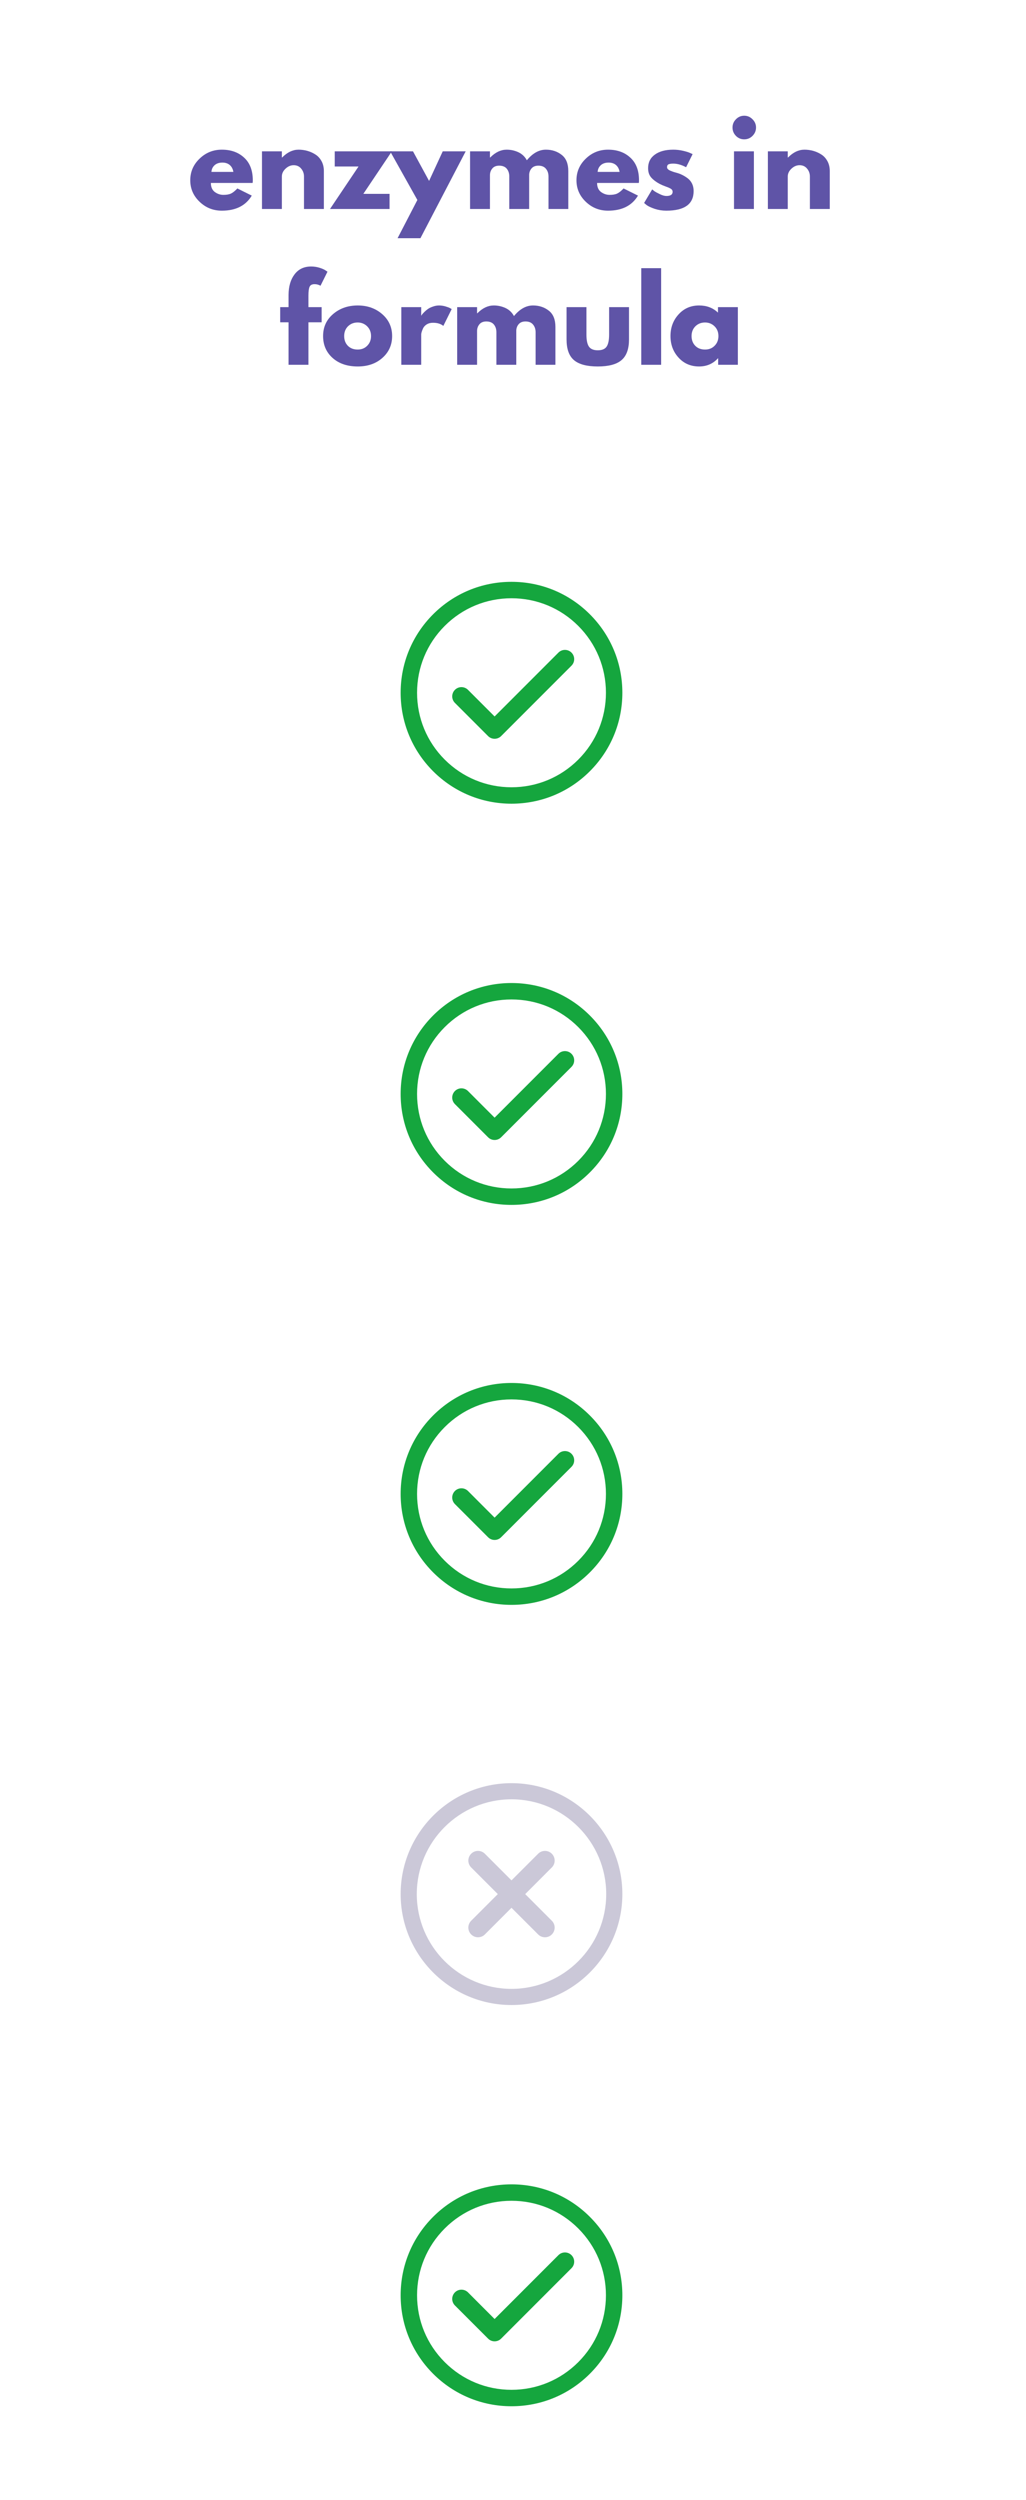 <svg version="1.0" preserveAspectRatio="xMidYMid meet" height="560" viewBox="0 0 172.5 420" zoomAndPan="magnify" width="230" xmlns:xlink="http://www.w3.org/1999/xlink" xmlns="http://www.w3.org/2000/svg"><defs><g></g><clipPath id="c5d3b4a157"><path clip-rule="nonzero" d="M 67.359 97.746 L 104.75 97.746 L 104.75 135.141 L 67.359 135.141 Z M 67.359 97.746"></path></clipPath><clipPath id="ff275c8bfe"><path clip-rule="nonzero" d="M 67.359 165.148 L 104.75 165.148 L 104.75 202.539 L 67.359 202.539 Z M 67.359 165.148"></path></clipPath><clipPath id="5040474adf"><path clip-rule="nonzero" d="M 67.359 232.344 L 104.75 232.344 L 104.75 269.734 L 67.359 269.734 Z M 67.359 232.344"></path></clipPath><clipPath id="b112520020"><path clip-rule="nonzero" d="M 67.359 299.574 L 104.75 299.574 L 104.75 336.965 L 67.359 336.965 Z M 67.359 299.574"></path></clipPath><clipPath id="c4fabc734f"><path clip-rule="nonzero" d="M 67.359 366.977 L 104.75 366.977 L 104.75 404.367 L 67.359 404.367 Z M 67.359 366.977"></path></clipPath></defs><g fill-opacity="1" fill="#5f54a7"><g transform="translate(31.549, 35.113)"><g><path d="M 10.922 -4.375 L 3.906 -4.375 C 3.906 -3.695 4.125 -3.191 4.562 -2.859 C 5.008 -2.535 5.488 -2.375 6 -2.375 C 6.539 -2.375 6.969 -2.445 7.281 -2.594 C 7.594 -2.738 7.953 -3.023 8.359 -3.453 L 10.781 -2.25 C 9.77 -0.562 8.094 0.281 5.75 0.281 C 4.289 0.281 3.039 -0.219 2 -1.219 C 0.957 -2.219 0.438 -3.422 0.438 -4.828 C 0.438 -6.242 0.957 -7.453 2 -8.453 C 3.039 -9.461 4.289 -9.969 5.75 -9.969 C 7.289 -9.969 8.539 -9.52 9.5 -8.625 C 10.469 -7.738 10.953 -6.473 10.953 -4.828 C 10.953 -4.609 10.941 -4.457 10.922 -4.375 Z M 4 -6.234 L 7.688 -6.234 C 7.602 -6.734 7.398 -7.117 7.078 -7.391 C 6.766 -7.66 6.352 -7.797 5.844 -7.797 C 5.289 -7.797 4.852 -7.648 4.531 -7.359 C 4.207 -7.066 4.031 -6.691 4 -6.234 Z M 4 -6.234"></path></g></g></g><g fill-opacity="1" fill="#5f54a7"><g transform="translate(42.921, 35.113)"><g><path d="M 1.125 0 L 1.125 -9.688 L 4.469 -9.688 L 4.469 -8.656 L 4.516 -8.656 C 5.379 -9.531 6.301 -9.969 7.281 -9.969 C 7.758 -9.969 8.234 -9.906 8.703 -9.781 C 9.18 -9.656 9.633 -9.457 10.062 -9.188 C 10.5 -8.926 10.852 -8.551 11.125 -8.062 C 11.395 -7.582 11.531 -7.02 11.531 -6.375 L 11.531 0 L 8.188 0 L 8.188 -5.469 C 8.188 -5.977 8.023 -6.422 7.703 -6.797 C 7.391 -7.172 6.973 -7.359 6.453 -7.359 C 5.953 -7.359 5.492 -7.16 5.078 -6.766 C 4.672 -6.379 4.469 -5.945 4.469 -5.469 L 4.469 0 Z M 1.125 0"></path></g></g></g><g fill-opacity="1" fill="#5f54a7"><g transform="translate(55.387, 35.113)"><g><path d="M 10.5 -9.688 L 5.703 -2.547 L 10.109 -2.547 L 10.109 0 L 0.094 0 L 4.891 -7.141 L 0.891 -7.141 L 0.891 -9.688 Z M 10.5 -9.688"></path></g></g></g><g fill-opacity="1" fill="#5f54a7"><g transform="translate(65.968, 35.113)"><g><path d="M 8.469 -9.688 L 12.328 -9.688 L 4.719 4.906 L 0.875 4.906 L 4.203 -1.516 L -0.375 -9.688 L 3.469 -9.688 L 6.172 -4.719 Z M 8.469 -9.688"></path></g></g></g><g fill-opacity="1" fill="#5f54a7"><g transform="translate(77.906, 35.113)"><g><path d="M 1.125 0 L 1.125 -9.688 L 4.469 -9.688 L 4.469 -8.656 L 4.516 -8.656 C 5.379 -9.531 6.301 -9.969 7.281 -9.969 C 7.988 -9.969 8.648 -9.82 9.266 -9.531 C 9.879 -9.238 10.348 -8.789 10.672 -8.188 C 11.648 -9.375 12.719 -9.969 13.875 -9.969 C 14.906 -9.969 15.789 -9.676 16.531 -9.094 C 17.27 -8.52 17.641 -7.613 17.641 -6.375 L 17.641 0 L 14.312 0 L 14.312 -5.469 C 14.312 -5.988 14.164 -6.422 13.875 -6.766 C 13.594 -7.109 13.172 -7.281 12.609 -7.281 C 12.117 -7.281 11.742 -7.133 11.484 -6.844 C 11.223 -6.551 11.082 -6.195 11.062 -5.781 L 11.062 0 L 7.719 0 L 7.719 -5.469 C 7.719 -5.988 7.578 -6.422 7.297 -6.766 C 7.016 -7.109 6.586 -7.281 6.016 -7.281 C 5.504 -7.281 5.117 -7.117 4.859 -6.797 C 4.598 -6.484 4.469 -6.102 4.469 -5.656 L 4.469 0 Z M 1.125 0"></path></g></g></g><g fill-opacity="1" fill="#5f54a7"><g transform="translate(96.482, 35.113)"><g><path d="M 10.922 -4.375 L 3.906 -4.375 C 3.906 -3.695 4.125 -3.191 4.562 -2.859 C 5.008 -2.535 5.488 -2.375 6 -2.375 C 6.539 -2.375 6.969 -2.445 7.281 -2.594 C 7.594 -2.738 7.953 -3.023 8.359 -3.453 L 10.781 -2.25 C 9.77 -0.562 8.094 0.281 5.75 0.281 C 4.289 0.281 3.039 -0.219 2 -1.219 C 0.957 -2.219 0.438 -3.422 0.438 -4.828 C 0.438 -6.242 0.957 -7.453 2 -8.453 C 3.039 -9.461 4.289 -9.969 5.75 -9.969 C 7.289 -9.969 8.539 -9.52 9.5 -8.625 C 10.469 -7.738 10.953 -6.473 10.953 -4.828 C 10.953 -4.609 10.941 -4.457 10.922 -4.375 Z M 4 -6.234 L 7.688 -6.234 C 7.602 -6.734 7.398 -7.117 7.078 -7.391 C 6.766 -7.66 6.352 -7.797 5.844 -7.797 C 5.289 -7.797 4.852 -7.648 4.531 -7.359 C 4.207 -7.066 4.031 -6.691 4 -6.234 Z M 4 -6.234"></path></g></g></g><g fill-opacity="1" fill="#5f54a7"><g transform="translate(107.854, 35.113)"><g><path d="M 5.344 -9.969 C 5.895 -9.969 6.441 -9.906 6.984 -9.781 C 7.523 -9.656 7.926 -9.531 8.188 -9.406 L 8.594 -9.219 L 7.5 -7.016 C 6.738 -7.422 6.02 -7.625 5.344 -7.625 C 4.969 -7.625 4.695 -7.582 4.531 -7.5 C 4.375 -7.414 4.297 -7.266 4.297 -7.047 C 4.297 -6.992 4.301 -6.941 4.312 -6.891 C 4.332 -6.836 4.359 -6.789 4.391 -6.75 C 4.43 -6.707 4.469 -6.672 4.5 -6.641 C 4.531 -6.609 4.582 -6.57 4.656 -6.531 C 4.738 -6.488 4.801 -6.457 4.844 -6.438 C 4.883 -6.426 4.953 -6.398 5.047 -6.359 C 5.148 -6.316 5.227 -6.285 5.281 -6.266 C 5.332 -6.254 5.414 -6.227 5.531 -6.188 C 5.656 -6.156 5.75 -6.129 5.812 -6.109 C 6.207 -6.004 6.547 -5.879 6.828 -5.734 C 7.117 -5.598 7.426 -5.41 7.75 -5.172 C 8.07 -4.93 8.32 -4.629 8.5 -4.266 C 8.676 -3.898 8.766 -3.484 8.766 -3.016 C 8.766 -0.816 7.234 0.281 4.172 0.281 C 3.484 0.281 2.828 0.176 2.203 -0.031 C 1.578 -0.25 1.125 -0.461 0.844 -0.672 L 0.438 -1.016 L 1.797 -3.297 C 1.891 -3.211 2.02 -3.109 2.188 -2.984 C 2.352 -2.867 2.648 -2.707 3.078 -2.5 C 3.504 -2.289 3.875 -2.188 4.188 -2.188 C 4.883 -2.188 5.234 -2.422 5.234 -2.891 C 5.234 -3.098 5.145 -3.258 4.969 -3.375 C 4.789 -3.5 4.488 -3.633 4.062 -3.781 C 3.645 -3.938 3.316 -4.078 3.078 -4.203 C 2.473 -4.523 1.992 -4.883 1.641 -5.281 C 1.285 -5.676 1.109 -6.203 1.109 -6.859 C 1.109 -7.836 1.488 -8.598 2.25 -9.141 C 3.008 -9.691 4.039 -9.969 5.344 -9.969 Z M 5.344 -9.969"></path></g></g></g><g fill-opacity="1" fill="#5f54a7"><g transform="translate(117.133, 35.113)"><g></g></g></g><g fill-opacity="1" fill="#5f54a7"><g transform="translate(122.282, 35.113)"><g><path d="M 1.453 -15.078 C 1.836 -15.473 2.301 -15.672 2.844 -15.672 C 3.383 -15.672 3.848 -15.473 4.234 -15.078 C 4.629 -14.691 4.828 -14.227 4.828 -13.688 C 4.828 -13.145 4.629 -12.676 4.234 -12.281 C 3.848 -11.895 3.383 -11.703 2.844 -11.703 C 2.301 -11.703 1.836 -11.895 1.453 -12.281 C 1.066 -12.676 0.875 -13.145 0.875 -13.688 C 0.875 -14.227 1.066 -14.691 1.453 -15.078 Z M 1.125 -9.688 L 1.125 0 L 4.469 0 L 4.469 -9.688 Z M 1.125 -9.688"></path></g></g></g><g fill-opacity="1" fill="#5f54a7"><g transform="translate(127.977, 35.113)"><g><path d="M 1.125 0 L 1.125 -9.688 L 4.469 -9.688 L 4.469 -8.656 L 4.516 -8.656 C 5.379 -9.531 6.301 -9.969 7.281 -9.969 C 7.758 -9.969 8.234 -9.906 8.703 -9.781 C 9.18 -9.656 9.633 -9.457 10.062 -9.188 C 10.5 -8.926 10.852 -8.551 11.125 -8.062 C 11.395 -7.582 11.531 -7.02 11.531 -6.375 L 11.531 0 L 8.188 0 L 8.188 -5.469 C 8.188 -5.977 8.023 -6.422 7.703 -6.797 C 7.391 -7.172 6.973 -7.359 6.453 -7.359 C 5.953 -7.359 5.492 -7.16 5.078 -6.766 C 4.672 -6.379 4.469 -5.945 4.469 -5.469 L 4.469 0 Z M 1.125 0"></path></g></g></g><g fill-opacity="1" fill="#5f54a7"><g transform="translate(46.81, 61.287)"><g><path d="M 1.703 -9.688 L 1.703 -11.734 C 1.711 -13.18 2.051 -14.336 2.719 -15.203 C 3.383 -16.078 4.312 -16.516 5.5 -16.516 C 6 -16.516 6.477 -16.441 6.938 -16.297 C 7.395 -16.148 7.723 -16.004 7.922 -15.859 L 8.25 -15.641 L 7.078 -13.281 C 6.773 -13.457 6.441 -13.547 6.078 -13.547 C 5.66 -13.547 5.383 -13.406 5.25 -13.125 C 5.113 -12.844 5.047 -12.348 5.047 -11.641 L 5.047 -9.688 L 7.266 -9.688 L 7.266 -7.141 L 5.047 -7.141 L 5.047 0 L 1.703 0 L 1.703 -7.141 L 0.297 -7.141 L 0.297 -9.688 Z M 1.703 -9.688"></path></g></g></g><g fill-opacity="1" fill="#5f54a7"><g transform="translate(53.882, 61.287)"><g><path d="M 2.047 -1.141 C 0.973 -2.098 0.438 -3.328 0.438 -4.828 C 0.438 -6.328 0.992 -7.555 2.109 -8.516 C 3.234 -9.484 4.617 -9.969 6.266 -9.969 C 7.891 -9.969 9.258 -9.484 10.375 -8.516 C 11.488 -7.547 12.047 -6.316 12.047 -4.828 C 12.047 -3.348 11.5 -2.125 10.406 -1.156 C 9.32 -0.195 7.941 0.281 6.266 0.281 C 4.523 0.281 3.117 -0.191 2.047 -1.141 Z M 4.625 -6.469 C 4.195 -6.039 3.984 -5.492 3.984 -4.828 C 3.984 -4.16 4.191 -3.613 4.609 -3.188 C 5.023 -2.77 5.57 -2.562 6.25 -2.562 C 6.906 -2.562 7.441 -2.773 7.859 -3.203 C 8.285 -3.629 8.5 -4.172 8.5 -4.828 C 8.5 -5.492 8.281 -6.039 7.844 -6.469 C 7.406 -6.895 6.875 -7.109 6.25 -7.109 C 5.602 -7.109 5.062 -6.895 4.625 -6.469 Z M 4.625 -6.469"></path></g></g></g><g fill-opacity="1" fill="#5f54a7"><g transform="translate(66.348, 61.287)"><g><path d="M 1.125 0 L 1.125 -9.688 L 4.469 -9.688 L 4.469 -8.281 L 4.516 -8.281 C 4.535 -8.332 4.57 -8.395 4.625 -8.469 C 4.688 -8.551 4.812 -8.688 5 -8.875 C 5.188 -9.062 5.383 -9.227 5.594 -9.375 C 5.812 -9.531 6.094 -9.664 6.438 -9.781 C 6.781 -9.906 7.125 -9.969 7.469 -9.969 C 7.832 -9.969 8.191 -9.914 8.547 -9.812 C 8.898 -9.707 9.16 -9.609 9.328 -9.516 L 9.594 -9.359 L 8.188 -6.531 C 7.77 -6.883 7.191 -7.062 6.453 -7.062 C 6.047 -7.062 5.695 -6.973 5.406 -6.797 C 5.125 -6.617 4.922 -6.406 4.797 -6.156 C 4.68 -5.906 4.598 -5.691 4.547 -5.516 C 4.492 -5.336 4.469 -5.195 4.469 -5.094 L 4.469 0 Z M 1.125 0"></path></g></g></g><g fill-opacity="1" fill="#5f54a7"><g transform="translate(75.74, 61.287)"><g><path d="M 1.125 0 L 1.125 -9.688 L 4.469 -9.688 L 4.469 -8.656 L 4.516 -8.656 C 5.379 -9.531 6.301 -9.969 7.281 -9.969 C 7.988 -9.969 8.648 -9.82 9.266 -9.531 C 9.879 -9.238 10.348 -8.789 10.672 -8.188 C 11.648 -9.375 12.719 -9.969 13.875 -9.969 C 14.906 -9.969 15.789 -9.676 16.531 -9.094 C 17.27 -8.52 17.641 -7.613 17.641 -6.375 L 17.641 0 L 14.312 0 L 14.312 -5.469 C 14.312 -5.988 14.164 -6.422 13.875 -6.766 C 13.594 -7.109 13.172 -7.281 12.609 -7.281 C 12.117 -7.281 11.742 -7.133 11.484 -6.844 C 11.223 -6.551 11.082 -6.195 11.062 -5.781 L 11.062 0 L 7.719 0 L 7.719 -5.469 C 7.719 -5.988 7.578 -6.422 7.297 -6.766 C 7.016 -7.109 6.586 -7.281 6.016 -7.281 C 5.504 -7.281 5.117 -7.117 4.859 -6.797 C 4.598 -6.484 4.469 -6.102 4.469 -5.656 L 4.469 0 Z M 1.125 0"></path></g></g></g><g fill-opacity="1" fill="#5f54a7"><g transform="translate(94.316, 61.287)"><g><path d="M 4.281 -9.688 L 4.281 -5.078 C 4.281 -4.117 4.426 -3.438 4.719 -3.031 C 5.008 -2.633 5.5 -2.438 6.188 -2.438 C 6.883 -2.438 7.375 -2.633 7.656 -3.031 C 7.945 -3.438 8.094 -4.117 8.094 -5.078 L 8.094 -9.688 L 11.438 -9.688 L 11.438 -4.266 C 11.438 -2.648 11.016 -1.488 10.172 -0.781 C 9.336 -0.07 8.008 0.281 6.188 0.281 C 4.363 0.281 3.031 -0.07 2.188 -0.781 C 1.352 -1.488 0.938 -2.648 0.938 -4.266 L 0.938 -9.688 Z M 4.281 -9.688"></path></g></g></g><g fill-opacity="1" fill="#5f54a7"><g transform="translate(106.688, 61.287)"><g><path d="M 1.125 0 L 1.125 -16.234 L 4.469 -16.234 L 4.469 0 Z M 1.125 0"></path></g></g></g><g fill-opacity="1" fill="#5f54a7"><g transform="translate(112.289, 61.287)"><g><path d="M 1.797 -1.203 C 0.891 -2.191 0.438 -3.398 0.438 -4.828 C 0.438 -6.266 0.891 -7.477 1.797 -8.469 C 2.703 -9.469 3.852 -9.969 5.25 -9.969 C 6.531 -9.969 7.586 -9.566 8.422 -8.766 L 8.422 -9.688 L 11.766 -9.688 L 11.766 0 L 8.453 0 L 8.453 -1.094 L 8.422 -1.094 C 7.586 -0.176 6.531 0.281 5.25 0.281 C 3.852 0.281 2.703 -0.211 1.797 -1.203 Z M 4.625 -6.469 C 4.195 -6.039 3.984 -5.492 3.984 -4.828 C 3.984 -4.16 4.191 -3.613 4.609 -3.188 C 5.023 -2.77 5.57 -2.562 6.25 -2.562 C 6.906 -2.562 7.441 -2.773 7.859 -3.203 C 8.285 -3.629 8.5 -4.172 8.5 -4.828 C 8.5 -5.492 8.281 -6.039 7.844 -6.469 C 7.406 -6.895 6.875 -7.109 6.25 -7.109 C 5.602 -7.109 5.062 -6.895 4.625 -6.469 Z M 4.625 -6.469"></path></g></g></g><g clip-path="url(#c5d3b4a157)"><path fill-rule="nonzero" fill-opacity="1" d="M 97.227 127.613 C 94.227 130.609 90.238 132.262 85.996 132.262 C 81.758 132.262 77.77 130.609 74.77 127.613 C 71.77 124.613 70.121 120.625 70.121 116.383 C 70.121 112.145 71.77 108.156 74.77 105.156 C 77.77 102.156 81.758 100.508 85.996 100.508 C 90.238 100.508 94.227 102.156 97.227 105.156 C 100.223 108.156 101.875 112.145 101.875 116.383 C 101.875 120.625 100.223 124.613 97.227 127.613 Z M 85.996 97.746 C 81.02 97.746 76.34 99.684 72.816 103.203 C 69.297 106.727 67.359 111.406 67.359 116.383 C 67.359 121.363 69.297 126.043 72.816 129.566 C 76.34 133.086 81.02 135.023 85.996 135.023 C 90.977 135.023 95.656 133.086 99.176 129.566 C 102.699 126.043 104.637 121.363 104.637 116.383 C 104.637 111.406 102.699 106.727 99.176 103.203 C 95.656 99.684 90.977 97.746 85.996 97.746" fill="#15a63e"></path></g><path fill-rule="nonzero" fill-opacity="1" d="M 93.887 109.637 L 83.156 120.367 L 78.684 115.895 C 78.074 115.285 77.09 115.285 76.484 115.895 C 75.879 116.5 75.879 117.484 76.484 118.09 L 82.059 123.664 C 82.359 123.965 82.758 124.117 83.156 124.117 C 83.555 124.117 83.953 123.965 84.254 123.664 L 96.082 111.836 C 96.691 111.227 96.691 110.246 96.082 109.637 C 95.477 109.031 94.492 109.031 93.887 109.637" fill="#15a63e"></path><g clip-path="url(#ff275c8bfe)"><path fill-rule="nonzero" fill-opacity="1" d="M 97.227 195.016 C 94.227 198.012 90.238 199.664 85.996 199.664 C 81.758 199.664 77.77 198.012 74.77 195.016 C 71.77 192.016 70.121 188.027 70.121 183.785 C 70.121 179.547 71.77 175.559 74.77 172.559 C 77.77 169.559 81.758 167.91 85.996 167.91 C 90.238 167.91 94.227 169.559 97.227 172.559 C 100.223 175.559 101.875 179.547 101.875 183.785 C 101.875 188.027 100.223 192.016 97.227 195.016 Z M 85.996 165.148 C 81.02 165.148 76.34 167.086 72.816 170.605 C 69.297 174.129 67.359 178.809 67.359 183.785 C 67.359 188.766 69.297 193.445 72.816 196.965 C 76.34 200.488 81.02 202.426 85.996 202.426 C 90.977 202.426 95.656 200.488 99.176 196.965 C 102.699 193.445 104.637 188.766 104.637 183.785 C 104.637 178.809 102.699 174.129 99.176 170.605 C 95.656 167.086 90.977 165.148 85.996 165.148" fill="#15a63e"></path></g><path fill-rule="nonzero" fill-opacity="1" d="M 93.887 177.039 L 83.156 187.77 L 78.684 183.297 C 78.074 182.688 77.09 182.688 76.484 183.297 C 75.879 183.902 75.879 184.887 76.484 185.492 L 82.059 191.066 C 82.359 191.367 82.758 191.52 83.156 191.52 C 83.555 191.52 83.953 191.367 84.254 191.066 L 96.082 179.238 C 96.691 178.629 96.691 177.648 96.082 177.039 C 95.477 176.434 94.492 176.434 93.887 177.039" fill="#15a63e"></path><g clip-path="url(#5040474adf)"><path fill-rule="nonzero" fill-opacity="1" d="M 97.227 262.207 C 94.227 265.207 90.238 266.859 85.996 266.859 C 81.758 266.859 77.77 265.207 74.77 262.207 C 71.77 259.211 70.121 255.223 70.121 250.98 C 70.121 246.738 71.77 242.754 74.77 239.754 C 77.77 236.754 81.758 235.102 85.996 235.102 C 90.238 235.102 94.227 236.754 97.227 239.754 C 100.223 242.754 101.875 246.738 101.875 250.98 C 101.875 255.223 100.223 259.211 97.227 262.207 Z M 85.996 232.34 C 81.02 232.34 76.34 234.281 72.816 237.801 C 69.297 241.32 67.359 246 67.359 250.98 C 67.359 255.961 69.297 260.641 72.816 264.16 C 76.34 267.68 81.02 269.621 85.996 269.621 C 90.977 269.621 95.656 267.68 99.176 264.16 C 102.699 260.641 104.637 255.961 104.637 250.98 C 104.637 246 102.699 241.32 99.176 237.801 C 95.656 234.281 90.977 232.34 85.996 232.34" fill="#15a63e"></path></g><path fill-rule="nonzero" fill-opacity="1" d="M 93.887 244.234 L 83.156 254.965 L 78.684 250.488 C 78.074 249.883 77.09 249.883 76.484 250.488 C 75.879 251.098 75.879 252.078 76.484 252.688 L 82.059 258.258 C 82.359 258.562 82.758 258.715 83.156 258.715 C 83.555 258.715 83.953 258.562 84.254 258.258 L 96.082 246.43 C 96.691 245.824 96.691 244.84 96.082 244.234 C 95.477 243.629 94.492 243.629 93.887 244.234" fill="#15a63e"></path><g clip-path="url(#b112520020)"><path fill-rule="nonzero" fill-opacity="1" d="M 85.996 302.285 C 94.777 302.285 101.922 309.43 101.922 318.211 C 101.922 326.988 94.777 334.133 85.996 334.133 C 77.219 334.133 70.074 326.988 70.074 318.211 C 70.074 309.43 77.219 302.285 85.996 302.285 Z M 85.996 336.848 C 96.273 336.848 104.637 328.488 104.637 318.211 C 104.637 307.934 96.273 299.574 85.996 299.574 C 75.723 299.574 67.359 307.934 67.359 318.211 C 67.359 328.488 75.723 336.848 85.996 336.848" fill="#cbc8d8"></path></g><path fill-rule="nonzero" fill-opacity="1" d="M 79.219 324.988 C 79.535 325.309 79.953 325.465 80.367 325.465 C 80.785 325.465 81.203 325.309 81.52 324.988 L 85.996 320.512 L 90.477 324.988 C 90.793 325.309 91.211 325.465 91.625 325.465 C 92.043 325.465 92.461 325.309 92.777 324.988 C 93.414 324.355 93.414 323.324 92.777 322.688 L 88.301 318.211 L 92.777 313.734 C 93.414 313.098 93.414 312.066 92.777 311.43 C 92.141 310.793 91.109 310.793 90.477 311.43 L 85.996 315.906 L 81.52 311.43 C 80.883 310.793 79.852 310.793 79.219 311.43 C 78.582 312.066 78.582 313.098 79.219 313.734 L 83.695 318.211 L 79.219 322.688 C 78.582 323.324 78.582 324.355 79.219 324.988" fill="#cbc8d8"></path><g clip-path="url(#c4fabc734f)"><path fill-rule="nonzero" fill-opacity="1" d="M 97.227 396.84 C 94.227 399.84 90.238 401.492 85.996 401.492 C 81.758 401.492 77.77 399.84 74.77 396.84 C 71.77 393.84 70.121 389.855 70.121 385.613 C 70.121 381.371 71.77 377.387 74.77 374.387 C 77.77 371.387 81.758 369.734 85.996 369.734 C 90.238 369.734 94.227 371.387 97.227 374.387 C 100.223 377.387 101.875 381.371 101.875 385.613 C 101.875 389.855 100.223 393.84 97.227 396.84 Z M 85.996 366.973 C 81.02 366.973 76.34 368.914 72.816 372.434 C 69.297 375.953 67.359 380.633 67.359 385.613 C 67.359 390.594 69.297 395.273 72.816 398.793 C 76.34 402.312 81.02 404.254 85.996 404.254 C 90.977 404.254 95.656 402.312 99.176 398.793 C 102.699 395.273 104.637 390.594 104.637 385.613 C 104.637 380.633 102.699 375.953 99.176 372.434 C 95.656 368.914 90.977 366.973 85.996 366.973" fill="#15a63e"></path></g><path fill-rule="nonzero" fill-opacity="1" d="M 93.887 378.867 L 83.156 389.598 L 78.684 385.121 C 78.074 384.516 77.09 384.516 76.484 385.121 C 75.879 385.73 75.879 386.711 76.484 387.32 L 82.059 392.891 C 82.359 393.195 82.758 393.348 83.156 393.348 C 83.555 393.348 83.953 393.195 84.254 392.891 L 96.082 381.062 C 96.691 380.457 96.691 379.473 96.082 378.867 C 95.477 378.262 94.492 378.262 93.887 378.867" fill="#15a63e"></path></svg>